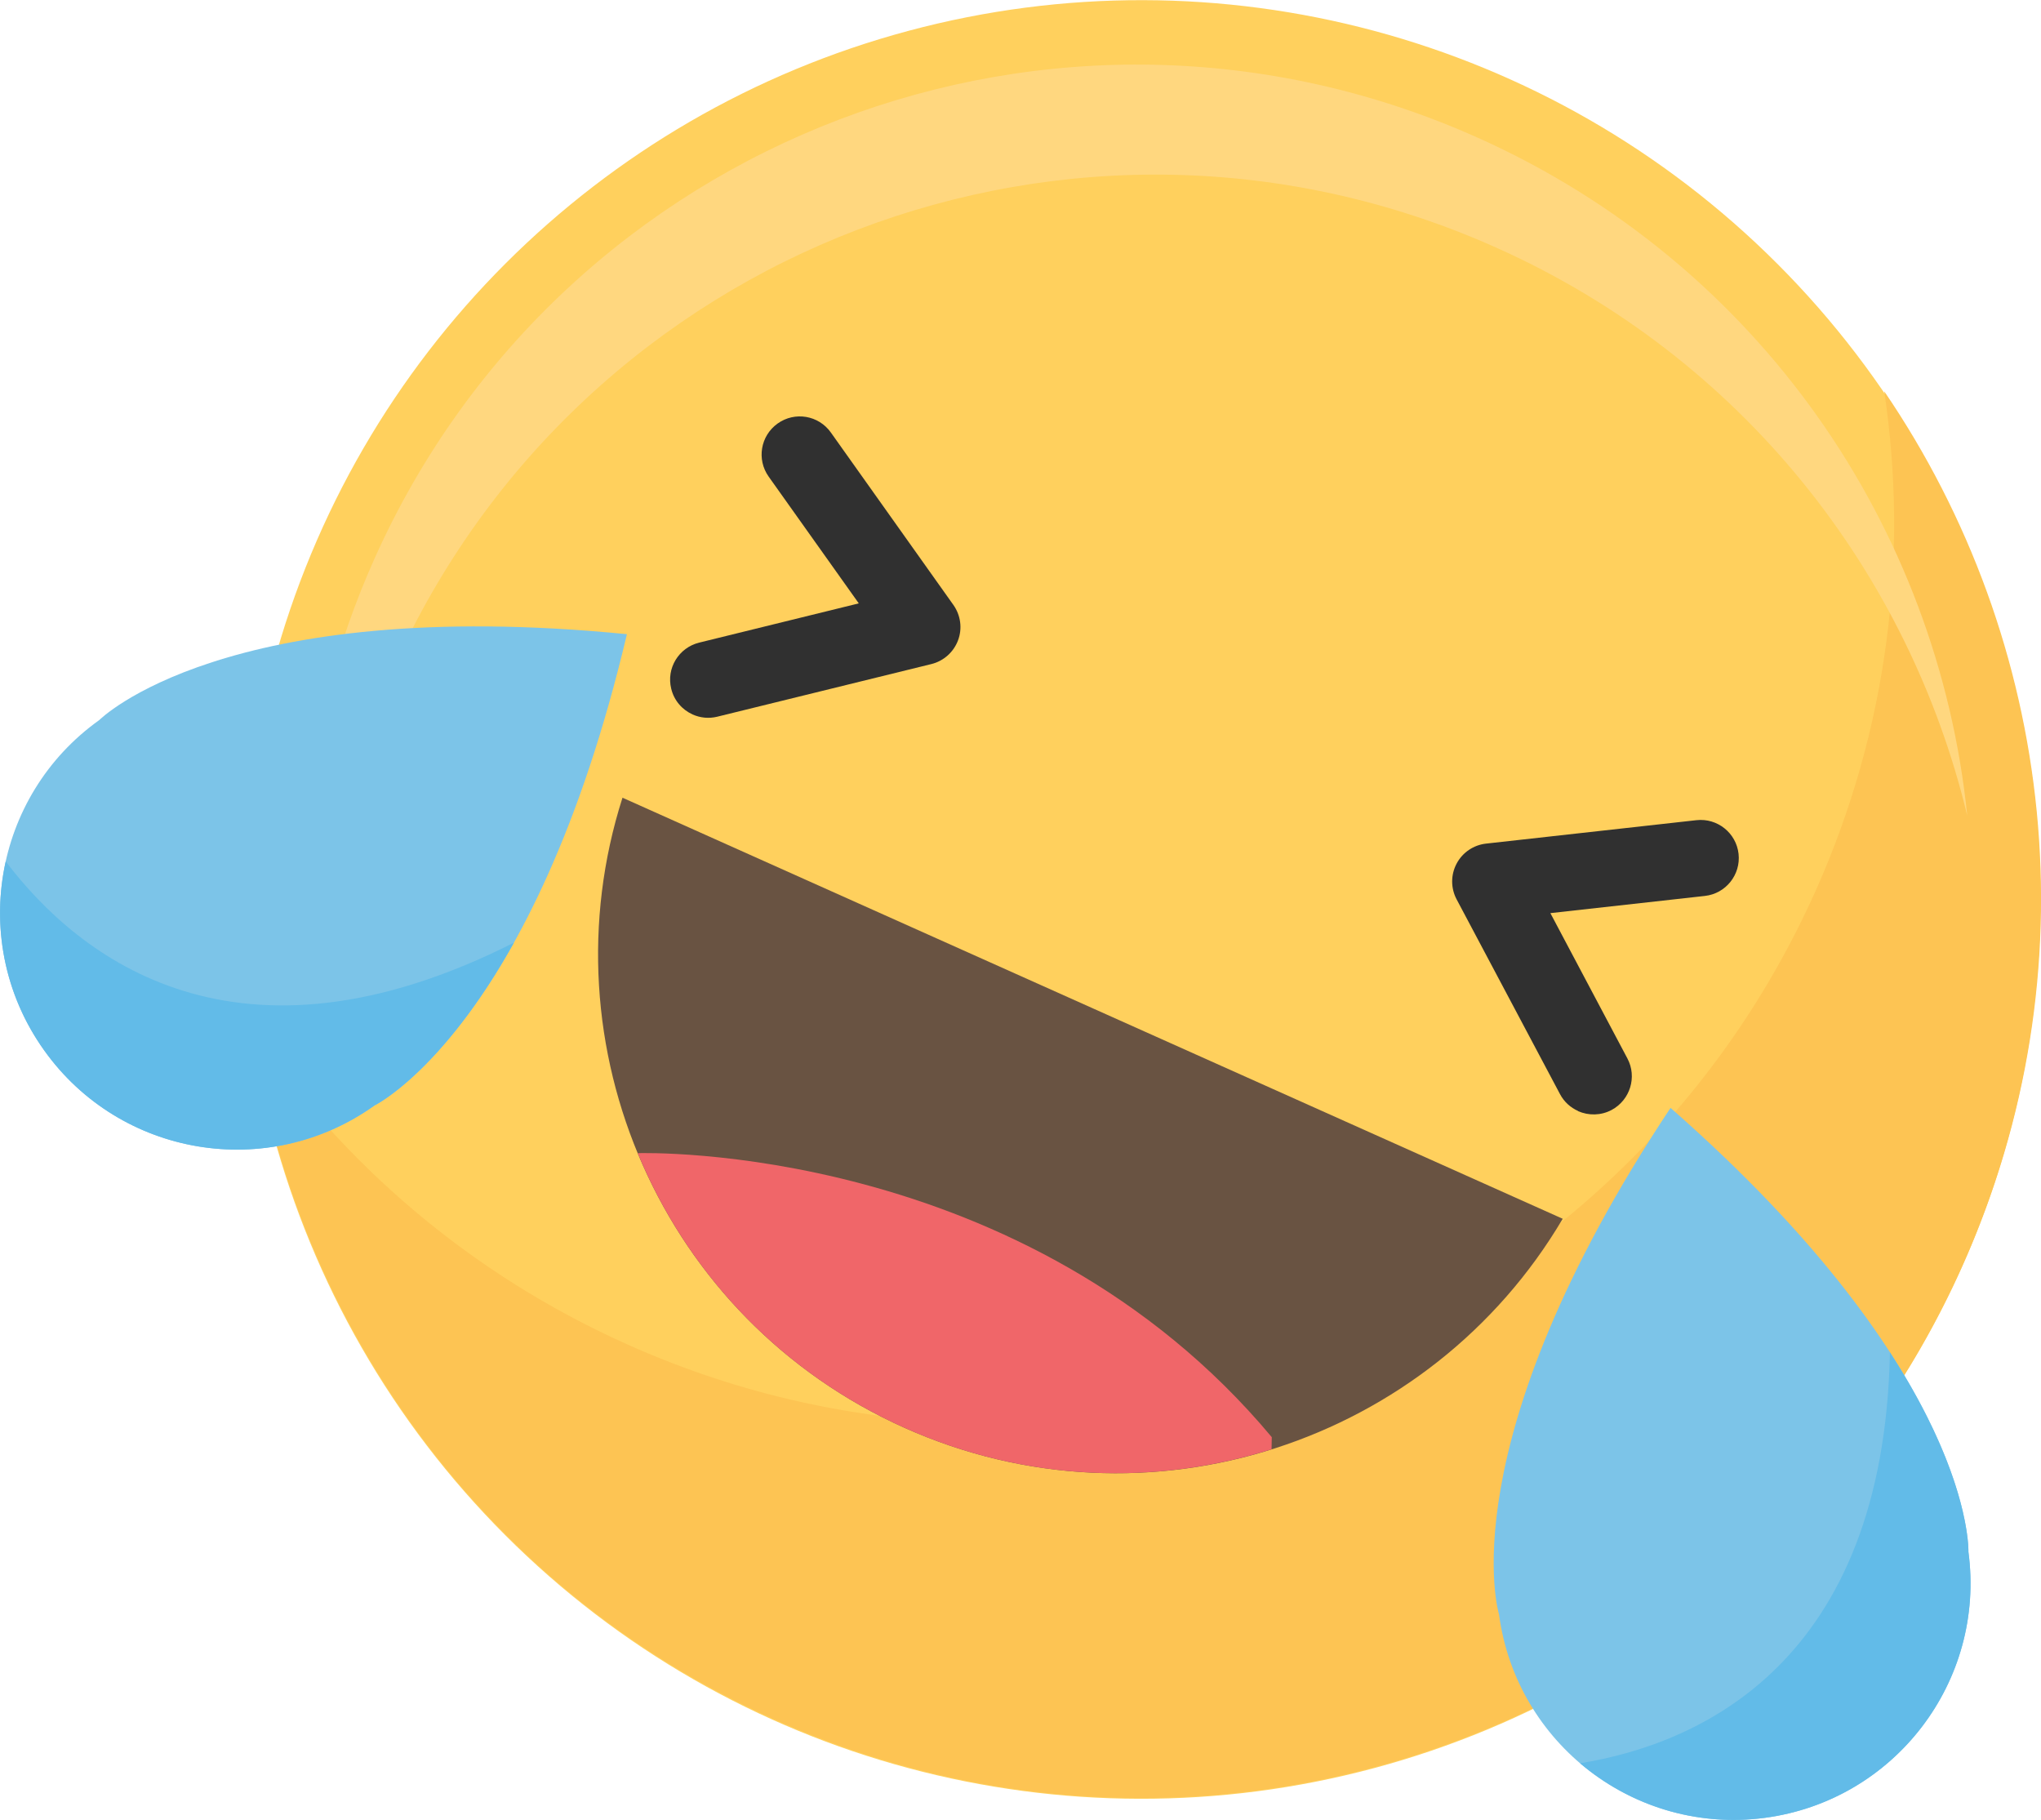 <?xml version="1.0" encoding="UTF-8"?><svg id="Layer_2" xmlns="http://www.w3.org/2000/svg" viewBox="0 0 193.48 172.5"><defs><style>.cls-1{fill:#695342;}.cls-2{fill:#f06669;}.cls-3{fill:#ffd77f;}.cls-4{fill:#ffd05d;}.cls-5{fill:#fdc453;}.cls-6{fill:#7cc4e8;}.cls-7{fill:#303030;}.cls-8{fill:#62bbe8;}</style></defs><g id="Object"><g><g><g><circle class="cls-4" cx="108.19" cy="85.26" r="85.24" transform="translate(-28.6 101.47) rotate(-45)"/><path class="cls-5" d="m178.62,37.09c2.33,15.56.38,31.95-6.52,47.38-19.24,42.96-69.66,62.2-112.63,42.96-14.92-6.68-26.98-17.13-35.56-29.71,4.16,27.78,21.95,52.91,49.48,65.24,42.96,19.24,93.39,0,112.63-42.96,12.56-28.04,8.72-59.26-7.4-82.91Z"/><path class="cls-3" d="m37.29,63.36C55.15,23.47,101.97,5.62,141.86,23.48c23.32,10.44,39.1,30.78,44.63,53.84-2.78-27.24-19.63-52.28-46.41-64.27-39.89-17.86-86.71,0-104.57,39.88-7.42,16.57-8.67,34.34-4.74,50.73-1.36-13.33.65-27.19,6.52-40.3Z"/></g><g><path class="cls-7" d="m65.66,67.72c-.98-.44-1.76-1.31-2.03-2.44-.48-1.94.71-3.89,2.65-4.37l15.13-3.72-8.54-12.01c-1.16-1.63-.78-3.88.85-5.04,1.63-1.16,3.88-.78,5.04.85l11.62,16.35c.69.98.86,2.23.44,3.35-.42,1.12-1.36,1.96-2.52,2.25l-20.3,4.99c-.81.2-1.63.11-2.34-.21Z"/><path class="cls-7" d="m149.59,105.3c-.71-.32-1.32-.86-1.71-1.6l-9.8-18.46c-.56-1.06-.56-2.32,0-3.38.56-1.06,1.61-1.77,2.8-1.9l19.94-2.22c1.98-.22,3.77,1.21,3.99,3.19.22,1.98-1.21,3.77-3.19,3.99l-14.65,1.63,7.3,13.77c.94,1.76.26,3.95-1.5,4.89-1.02.54-2.19.54-3.17.11Z"/></g></g><g><g><path class="cls-6" d="m158.36,105.01c-21.22,31.96-16.26,48-16.26,48,1.64,12.29,12.92,20.93,25.21,19.29,12.29-1.64,20.93-12.92,19.29-25.21,0,0,.59-16.78-28.24-42.08Z"/><path class="cls-8" d="m149.79,167.13c4.68,3.98,10.96,6.04,17.52,5.17,12.29-1.64,20.93-12.92,19.29-25.21,0,0,.24-7.06-7.44-18.91-.59,29.43-18.01,37.1-29.37,38.95Z"/></g><g><path class="cls-6" d="m59.43,60.11c-38.17-3.77-50.02,8.14-50.02,8.14-10.09,7.2-12.43,21.22-5.22,31.31,7.2,10.09,21.22,12.43,31.31,5.22,0,0,15.1-7.34,23.93-44.67Z"/><path class="cls-8" d="m.54,81.66c-1.33,6-.2,12.51,3.65,17.9,7.2,10.09,21.22,12.43,31.31,5.22,0,0,6.35-3.1,13.22-15.43-26.27,13.27-41.21,1.48-48.17-7.69Z"/></g></g><g><path class="cls-1" d="m59.01,75.61c-7.5,23.51,3.7,49.41,26.75,59.73,23.06,10.32,49.83,1.43,62.38-19.82l-89.13-39.91Z"/><path class="cls-2" d="m60.46,109.31c4.63,11.19,13.37,20.69,25.3,26.03,11.41,5.11,23.73,5.5,34.78,2.03l.02-1.15c-23.39-27.99-59.61-26.93-60.1-26.92Z"/></g></g></g></svg>